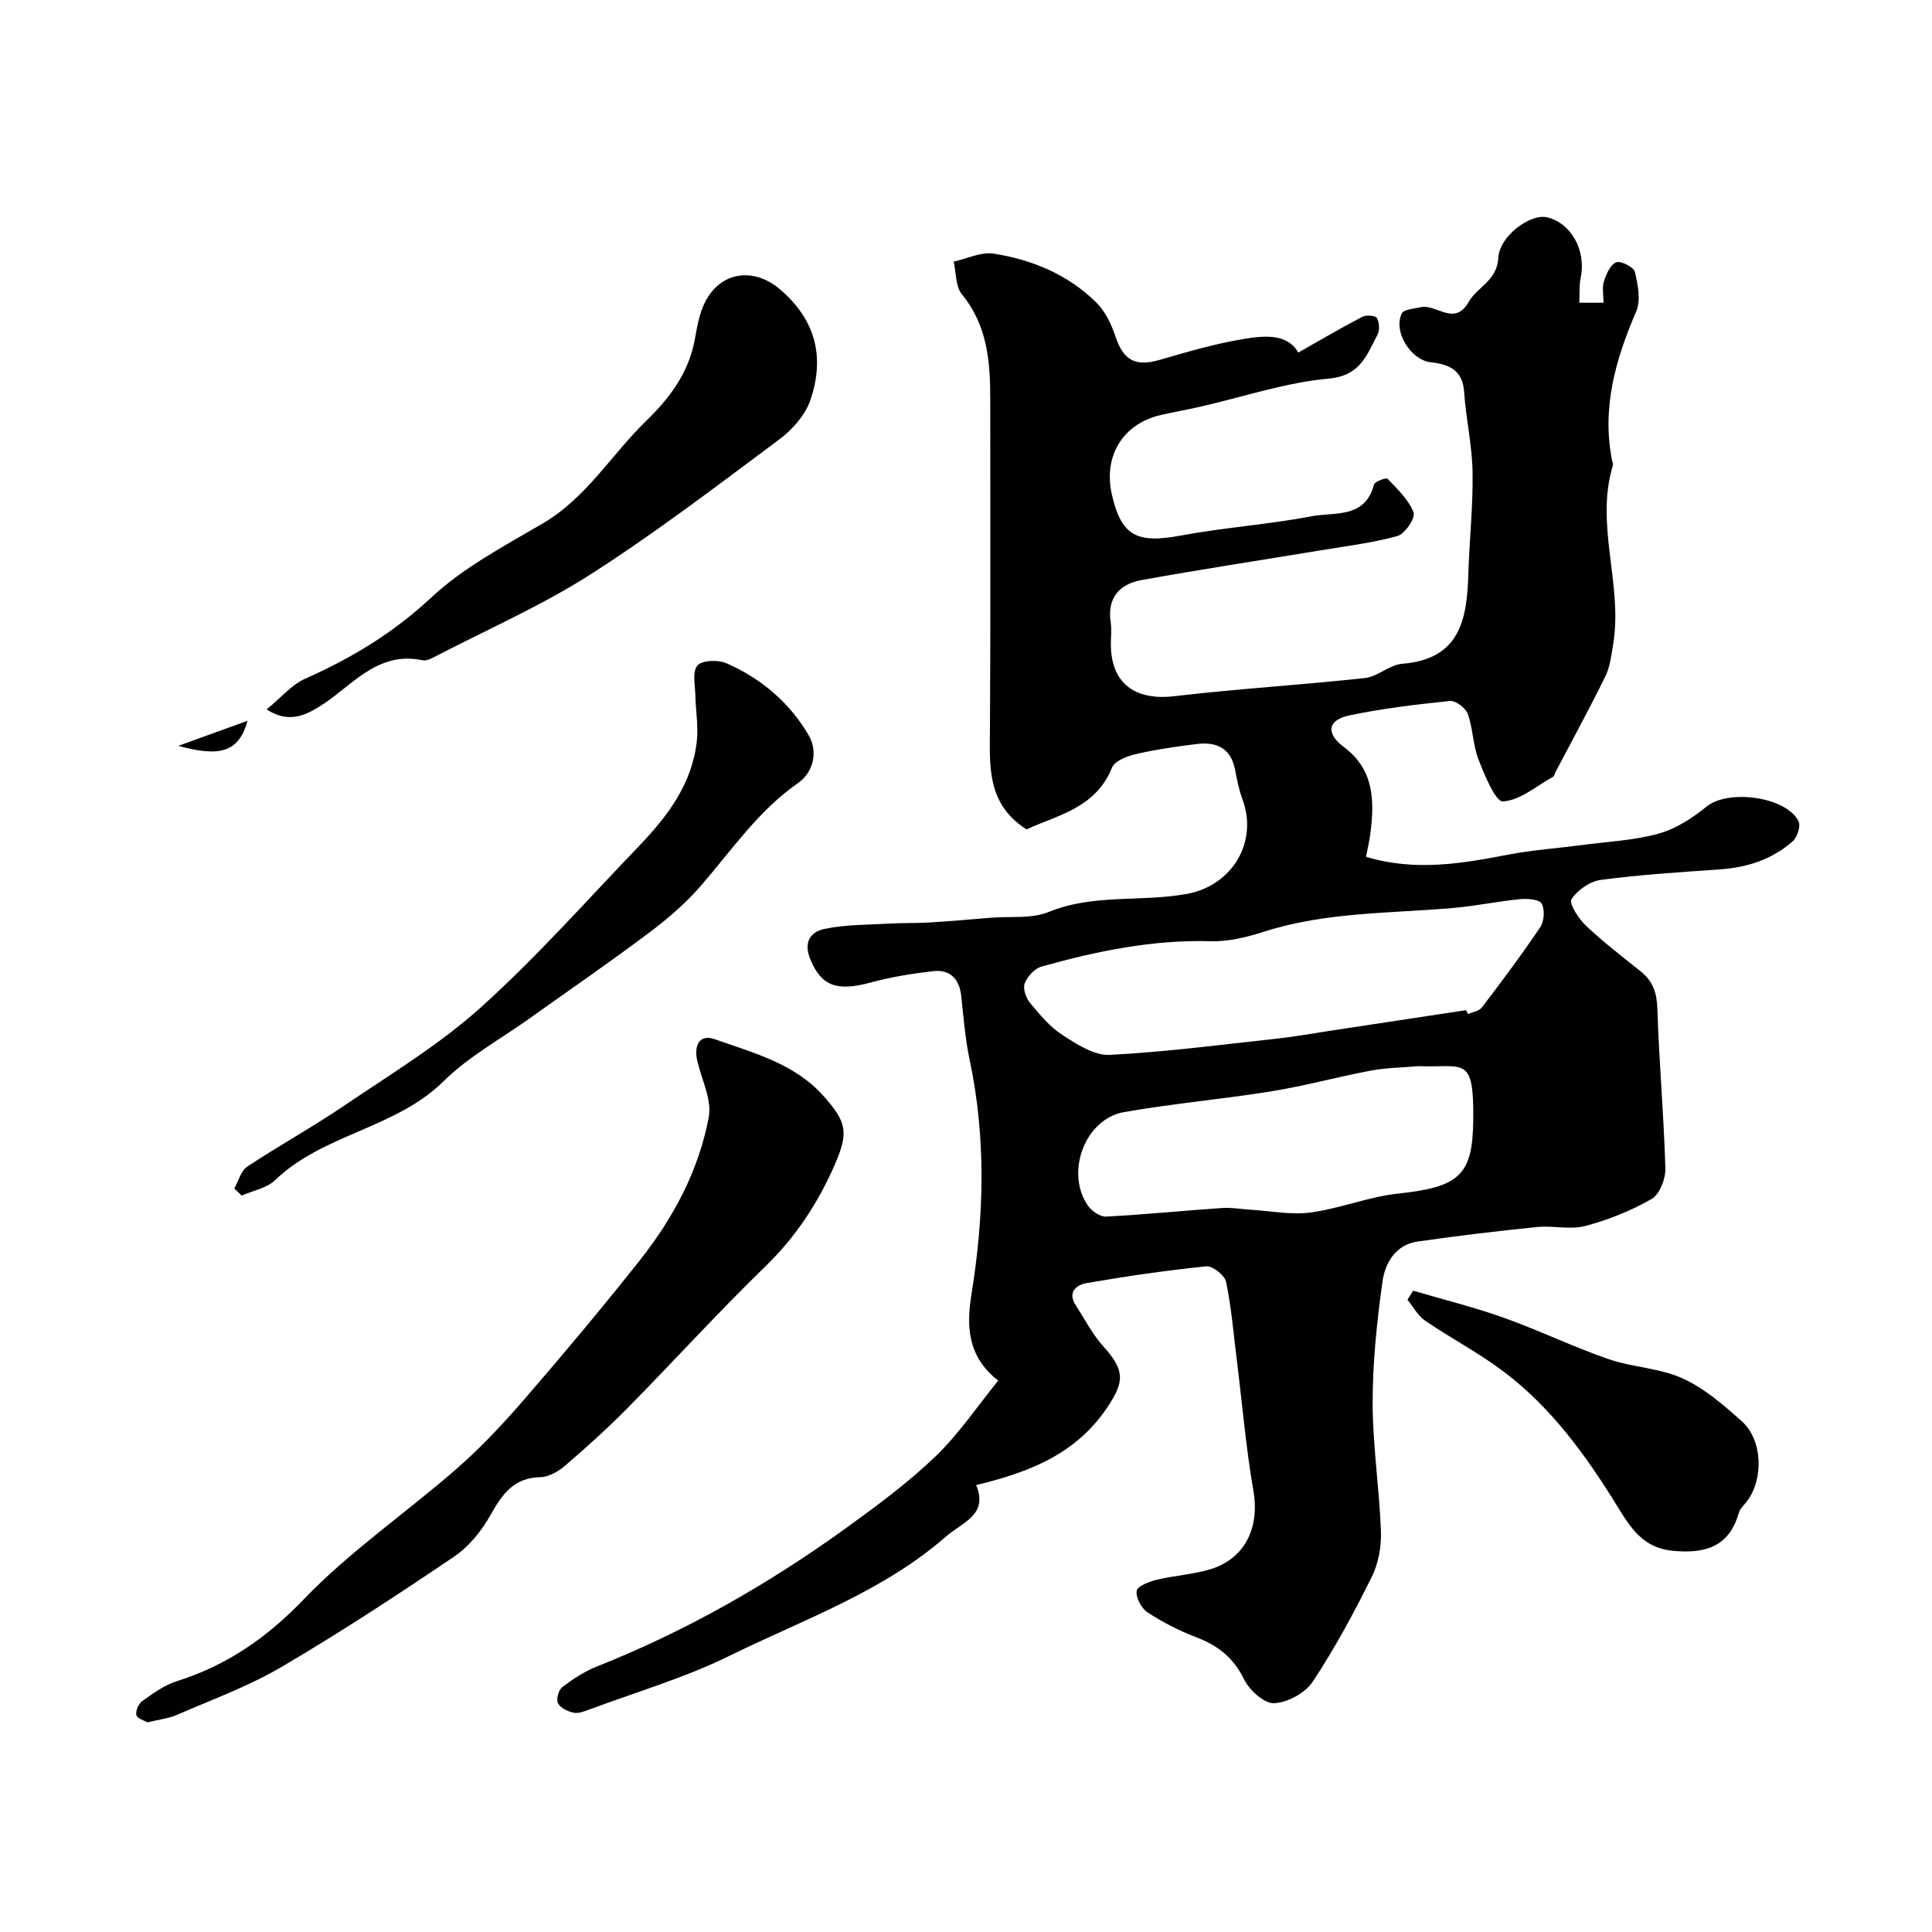 <svg enable-background="new 0 0 400 400" viewBox="0 0 400 400" xmlns="http://www.w3.org/2000/svg"><g fill="#010100"><path d="m206.67 285.84c-6.49-5.05-6.57-11.48-5.53-17.93 2.63-16.25 3.03-32.41-.41-48.6-.91-4.3-1.24-8.74-1.72-13.12-.39-3.56-2.34-5.52-5.83-5.12-4.35.5-8.73 1.21-12.95 2.36-7.09 1.92-10.18.63-12.44-4.76-1.56-3.71.14-5.77 2.91-6.35 4.44-.92 9.1-.85 13.67-1.11 2.69-.15 5.4-.06 8.09-.22 4.26-.26 8.51-.64 12.77-.99 3.99-.32 8.36.26 11.9-1.19 9.33-3.82 19.19-1.99 28.67-3.75 9.33-1.74 14.73-10.74 11.43-19.6-.73-1.97-1.13-4.08-1.54-6.16-.89-4.54-3.98-5.76-8.02-5.25-4.21.53-8.43 1.13-12.55 2.09-1.8.42-4.34 1.41-4.9 2.8-3.41 8.48-11.5 9.86-17.67 12.78-8.31-5.27-7.64-13.15-7.59-21.02.14-22.66.04-45.33.06-68 .01-7.79-.57-15.31-5.88-21.78-1.33-1.62-1.17-4.47-1.69-6.76 2.76-.6 5.66-2.06 8.26-1.65 8 1.26 15.44 4.33 21.29 10.15 1.85 1.84 3.12 4.52 3.96 7.04 1.62 4.89 4.11 6.26 9.09 4.82 5.77-1.67 11.57-3.38 17.48-4.35 4.3-.71 9.04-1.13 11.26 2.83 4.62-2.61 8.9-5.14 13.3-7.43.79-.41 2.69-.24 2.99.28.51.91.61 2.53.12 3.44-2.22 4.18-3.5 8.49-10.08 9.09-8.99.82-17.77 3.81-26.65 5.83-2.68.61-5.4 1.09-8.09 1.7-7.89 1.79-12.01 8.51-10.17 16.52 1.96 8.55 5.17 10.15 14.26 8.45 8.98-1.67 18.16-2.29 27.13-4 4.71-.89 11.03.53 12.87-6.56.17-.64 2.55-1.48 2.81-1.2 2.04 2.15 4.37 4.34 5.39 6.99.43 1.1-1.8 4.45-3.35 4.87-5.3 1.46-10.82 2.11-16.27 3.02-12.23 2.03-24.48 3.89-36.68 6.09-4.54.82-7.19 3.65-6.41 8.76.22 1.47.03 2.99.03 4.49 0 8.1 4.95 11.76 13.13 10.8 13.13-1.54 26.34-2.33 39.48-3.76 2.64-.29 5.07-2.74 7.7-2.95 12.22-.97 13.44-9.48 13.72-18.94.21-6.94.98-13.87.86-20.8-.1-5.53-1.38-11.03-1.75-16.57-.31-4.57-3.21-5.7-6.9-6.11-4.13-.45-7.85-6.38-6-10.12.43-.86 2.53-.96 3.9-1.28 3.25-.75 6.98 4.07 9.93-1.08 1.81-3.14 5.9-4.42 6.15-9.14.24-4.56 6.66-9.2 10.08-8.4 5.04 1.19 8.15 6.91 6.97 12.53-.33 1.57-.19 3.25-.28 5.16h5.01c0-1.55-.33-3.11.09-4.44.47-1.49 1.34-3.47 2.54-3.93.95-.37 3.62.99 3.86 1.97.63 2.64 1.27 5.89.28 8.2-4.28 9.94-7.17 19.96-4.99 30.89.06.32.25.68.17.95-3.79 12.38 2.11 24.75.04 37.12-.37 2.22-.63 4.59-1.6 6.57-3.3 6.72-6.89 13.29-10.37 19.92-.15.29-.19.74-.43.87-3.44 1.91-6.84 4.9-10.4 5.13-1.53.1-3.8-5.42-5.06-8.65-1.17-2.99-1.15-6.43-2.23-9.46-.44-1.23-2.51-2.81-3.68-2.69-6.97.71-13.97 1.55-20.82 2.98-4.53.95-4.96 3.71-1.15 6.56 6.29 4.7 6.33 11.1 5.49 17.85-.2 1.58-.58 3.14-.91 4.87 10.17 3.08 19.81 1.4 29.52-.46 4.97-.95 10.05-1.3 15.08-1.96 5.35-.71 10.84-.95 15.99-2.38 3.59-.99 7.03-3.25 9.98-5.64 4.43-3.58 16.45-2.04 18.98 3.1.48.97-.25 3.27-1.18 4.1-4.29 3.81-9.5 5.47-15.22 5.86-8.19.56-16.4 1.09-24.53 2.16-2.25.3-4.86 2.11-6.08 4.01-.56.87 1.48 4.04 3 5.48 3.57 3.38 7.49 6.38 11.34 9.46 2.51 2.01 3.33 4.42 3.44 7.71.35 11.03 1.34 22.04 1.66 33.07.06 2.15-1.18 5.37-2.84 6.33-4.27 2.45-8.99 4.34-13.76 5.6-3.12.82-6.65-.12-9.95.21-8.27.84-16.54 1.82-24.76 3.01-4.58.66-6.74 4.47-7.27 8.34-1.15 8.3-2.04 16.7-2.03 25.07.01 8.86 1.4 17.72 1.72 26.59.11 3.13-.51 6.62-1.89 9.41-3.7 7.44-7.65 14.8-12.23 21.71-1.55 2.34-5.23 4.35-8.01 4.46-2.08.08-5.14-2.73-6.24-5-2.21-4.53-5.53-7.01-10.03-8.72-3.48-1.33-6.87-3.08-9.98-5.13-1.25-.83-2.43-3.09-2.18-4.43.19-1.01 2.63-1.91 4.2-2.29 3.63-.88 7.44-1.07 11-2.15 7.24-2.18 10.26-8.68 8.96-16.2-1.56-9.03-2.33-18.19-3.46-27.29-.67-5.36-1.11-10.77-2.21-16.04-.28-1.35-2.8-3.33-4.1-3.2-8.28.84-16.52 2.05-24.73 3.46-2.2.38-4.07 1.91-2.24 4.69 1.85 2.83 3.41 5.93 5.65 8.41 4.49 4.98 4.47 7.28.72 12.81-6.47 9.56-16.16 13.29-27.04 15.92 2.57 6.18-2.82 7.66-6.19 10.61-13.18 11.53-29.6 17.23-44.94 24.77-9.23 4.53-19.25 7.47-28.93 11.08-1.05.39-2.29.88-3.3.66-1.2-.26-2.72-.98-3.22-1.96-.4-.8.12-2.74.89-3.32 2.17-1.66 4.54-3.23 7.07-4.24 18.39-7.28 35.44-17 51.45-28.53 6.5-4.69 13.01-9.5 18.78-15.03 4.89-4.72 8.77-10.54 12.96-15.67zm96.84-76.69c.14.27.29.54.43.81.98-.45 2.3-.63 2.87-1.38 4.15-5.45 8.27-10.94 12.08-16.62.82-1.23.99-3.66.29-4.88-.5-.89-2.95-1.06-4.47-.92-4.54.44-9.03 1.39-13.57 1.8-13.18 1.18-26.54.81-39.38 4.92-3.54 1.13-7.36 2.09-11.02 1.99-12.07-.35-23.66 2.04-35.14 5.26-1.41.4-2.9 2.06-3.45 3.48-.41 1.07.27 3 1.1 4.02 2.01 2.42 4.11 4.98 6.71 6.65 2.97 1.92 6.59 4.29 9.81 4.12 11.75-.61 23.45-2.15 35.15-3.43 3.39-.37 6.75-1 10.13-1.51 9.49-1.43 18.98-2.87 28.46-4.31zm-9.87 11.59c-3.28.29-6.62.32-9.84.92-6.86 1.29-13.61 3.16-20.49 4.27-10.17 1.65-20.46 2.53-30.6 4.32-8.12 1.43-12.23 12.6-7.43 19.41.78 1.11 2.5 2.28 3.72 2.22 8.02-.42 16.03-1.23 24.05-1.78 1.95-.13 3.93.24 5.9.36 4.14.25 8.37 1.12 12.41.57 6.08-.82 11.96-3.25 18.04-3.9 12.74-1.36 15.49-3.79 15.62-15.15.16-13.62-1.87-10.89-11.38-11.24z"/><path d="m30.51 356.59c-.61-.37-2.09-.77-2.27-1.48-.21-.85.43-2.37 1.19-2.91 2.24-1.58 4.57-3.31 7.13-4.11 10.36-3.27 18.63-8.95 26.3-16.94 9.6-10 21.29-17.98 31.79-27.16 5.05-4.42 9.68-9.39 14.08-14.48 8.09-9.36 16.03-18.85 23.71-28.54 6.95-8.78 12.23-18.62 14.3-29.66.66-3.52-1.36-7.57-2.3-11.34-.93-3.68.45-5.91 3.56-4.81 8.09 2.88 16.6 5.02 22.67 11.94 4.58 5.22 5.09 7.31 2.16 14.03-3.4 7.82-8.03 14.91-14.31 21.01-9.79 9.5-18.97 19.62-28.55 29.34-4.1 4.16-8.46 8.09-12.89 11.9-1.41 1.22-3.41 2.41-5.16 2.45-5.52.1-7.91 3.48-10.32 7.76-1.85 3.29-4.46 6.58-7.55 8.67-11.73 7.94-23.6 15.72-35.81 22.89-6.81 4-14.37 6.74-21.65 9.91-1.75.75-3.75.96-6.08 1.53z"/><path d="m55.2 146.88c2.98-2.43 5.19-5.13 8.04-6.39 9.59-4.26 18.22-9.47 26.04-16.77 6.68-6.24 15.14-10.68 23.14-15.38 9.04-5.31 14.23-14.3 21.47-21.31 4.67-4.52 8.65-9.78 9.92-16.55.5-2.68.94-5.51 2.15-7.9 3.24-6.43 10.1-7.28 15.5-2.7 7.46 6.33 9.35 14.15 6.31 22.98-1.07 3.11-3.74 6.12-6.46 8.14-12.82 9.55-25.56 19.29-39 27.89-10.14 6.49-21.31 11.38-32.04 16.95-.85.44-1.92 1.04-2.74.87-9.57-2.04-14.73 5.48-21.48 9.63-3.03 1.86-6.42 3.41-10.85.54z"/><path d="m48.51 246.07c.87-1.54 1.35-3.65 2.66-4.52 6.64-4.4 13.65-8.26 20.23-12.73 9.58-6.5 19.63-12.57 28.17-20.27 11.57-10.42 21.95-22.16 32.76-33.42 5.95-6.2 11.06-12.98 11.96-21.91.3-2.99-.26-6.07-.32-9.11-.04-2.17-.68-4.98.41-6.31.91-1.11 4.27-1.24 5.97-.5 7.24 3.14 13.2 8.23 17.12 15 1.81 3.12 1.13 7.47-2.27 9.84-8.22 5.73-13.72 13.9-20.13 21.29-3.16 3.64-6.92 6.86-10.79 9.76-8.08 6.07-16.42 11.79-24.65 17.67-5.97 4.26-12.6 7.87-17.75 12.96-10 9.87-24.92 10.9-34.94 20.53-1.73 1.66-4.58 2.15-6.91 3.18-.5-.48-1.01-.97-1.52-1.46z"/><path d="m292.57 267.22c6.28 1.85 12.66 3.42 18.81 5.62 7.29 2.6 14.28 6 21.59 8.53 5.01 1.73 10.65 1.86 15.41 4.02 4.51 2.04 8.48 5.52 12.24 8.87 4.31 3.84 4.57 11.93 1.07 16.57-.59.78-1.43 1.49-1.68 2.37-2 7.06-6.95 8.49-13.58 7.89-6.1-.55-8.71-4.55-11.54-9.16-6.44-10.47-13.64-20.47-23.57-27.95-5.15-3.88-10.93-6.91-16.27-10.55-1.5-1.03-2.45-2.86-3.65-4.33.39-.63.78-1.26 1.17-1.88z"/><path d="m51.25 149.23c-1.78 6.4-5.55 7.62-14.33 5.19 4.78-1.73 9.55-3.46 14.33-5.19z"/></g></svg>